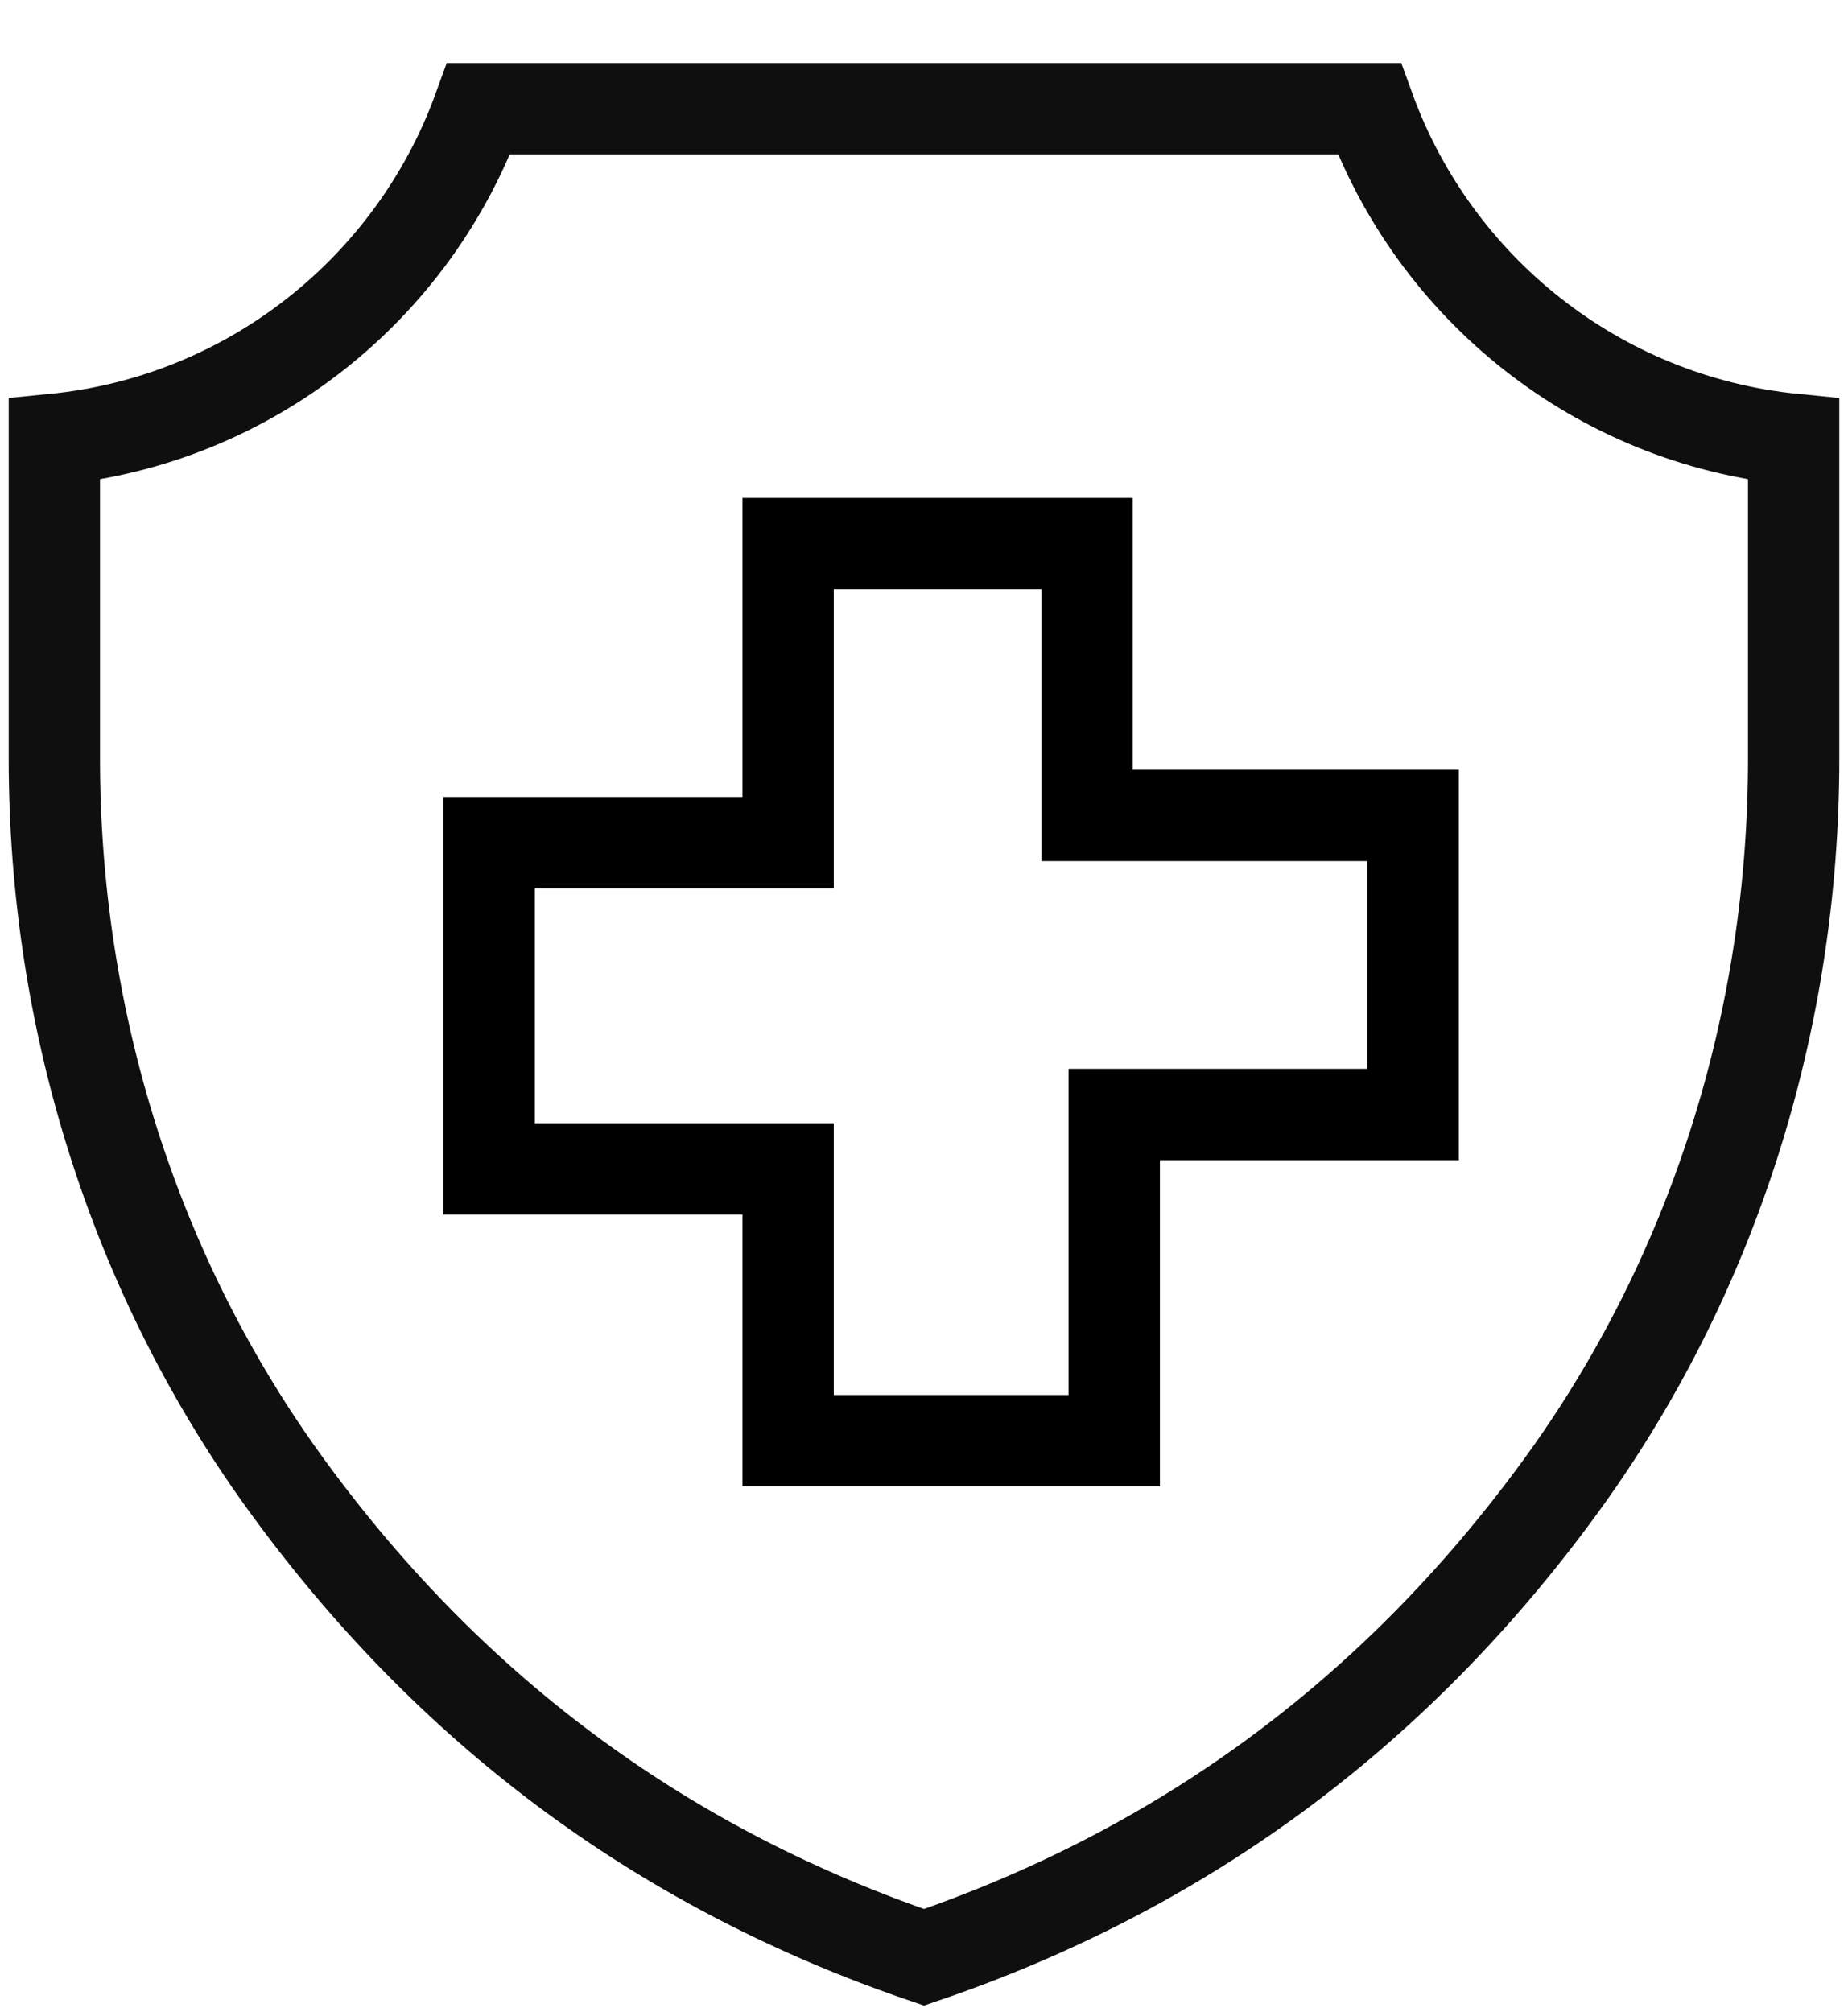 <svg width="34" height="37" viewBox="0 0 34 37" fill="none" xmlns="http://www.w3.org/2000/svg">
<path d="M25.193 2C26.388 5.296 29.391 7.723 33 8.081V13.954C33 18.774 31.526 23.499 28.678 27.385C25.58 31.615 21.645 34.416 17 36C12.355 34.416 8.42 31.615 5.322 27.385C2.474 23.499 1 18.774 1 13.954V8.081C4.609 7.723 7.612 5.296 8.807 2H25.193Z" stroke="#0F0F0F" stroke-width="1.68" stroke-miterlimit="10"/>
<path d="M14.5 15.498H9V21.498H14.5V26.498H20.5V20.498H26V14.998H20V9.998H14.5V15.498Z" stroke="black" stroke-width="1.68" stroke-linecap="round"/>
</svg>
